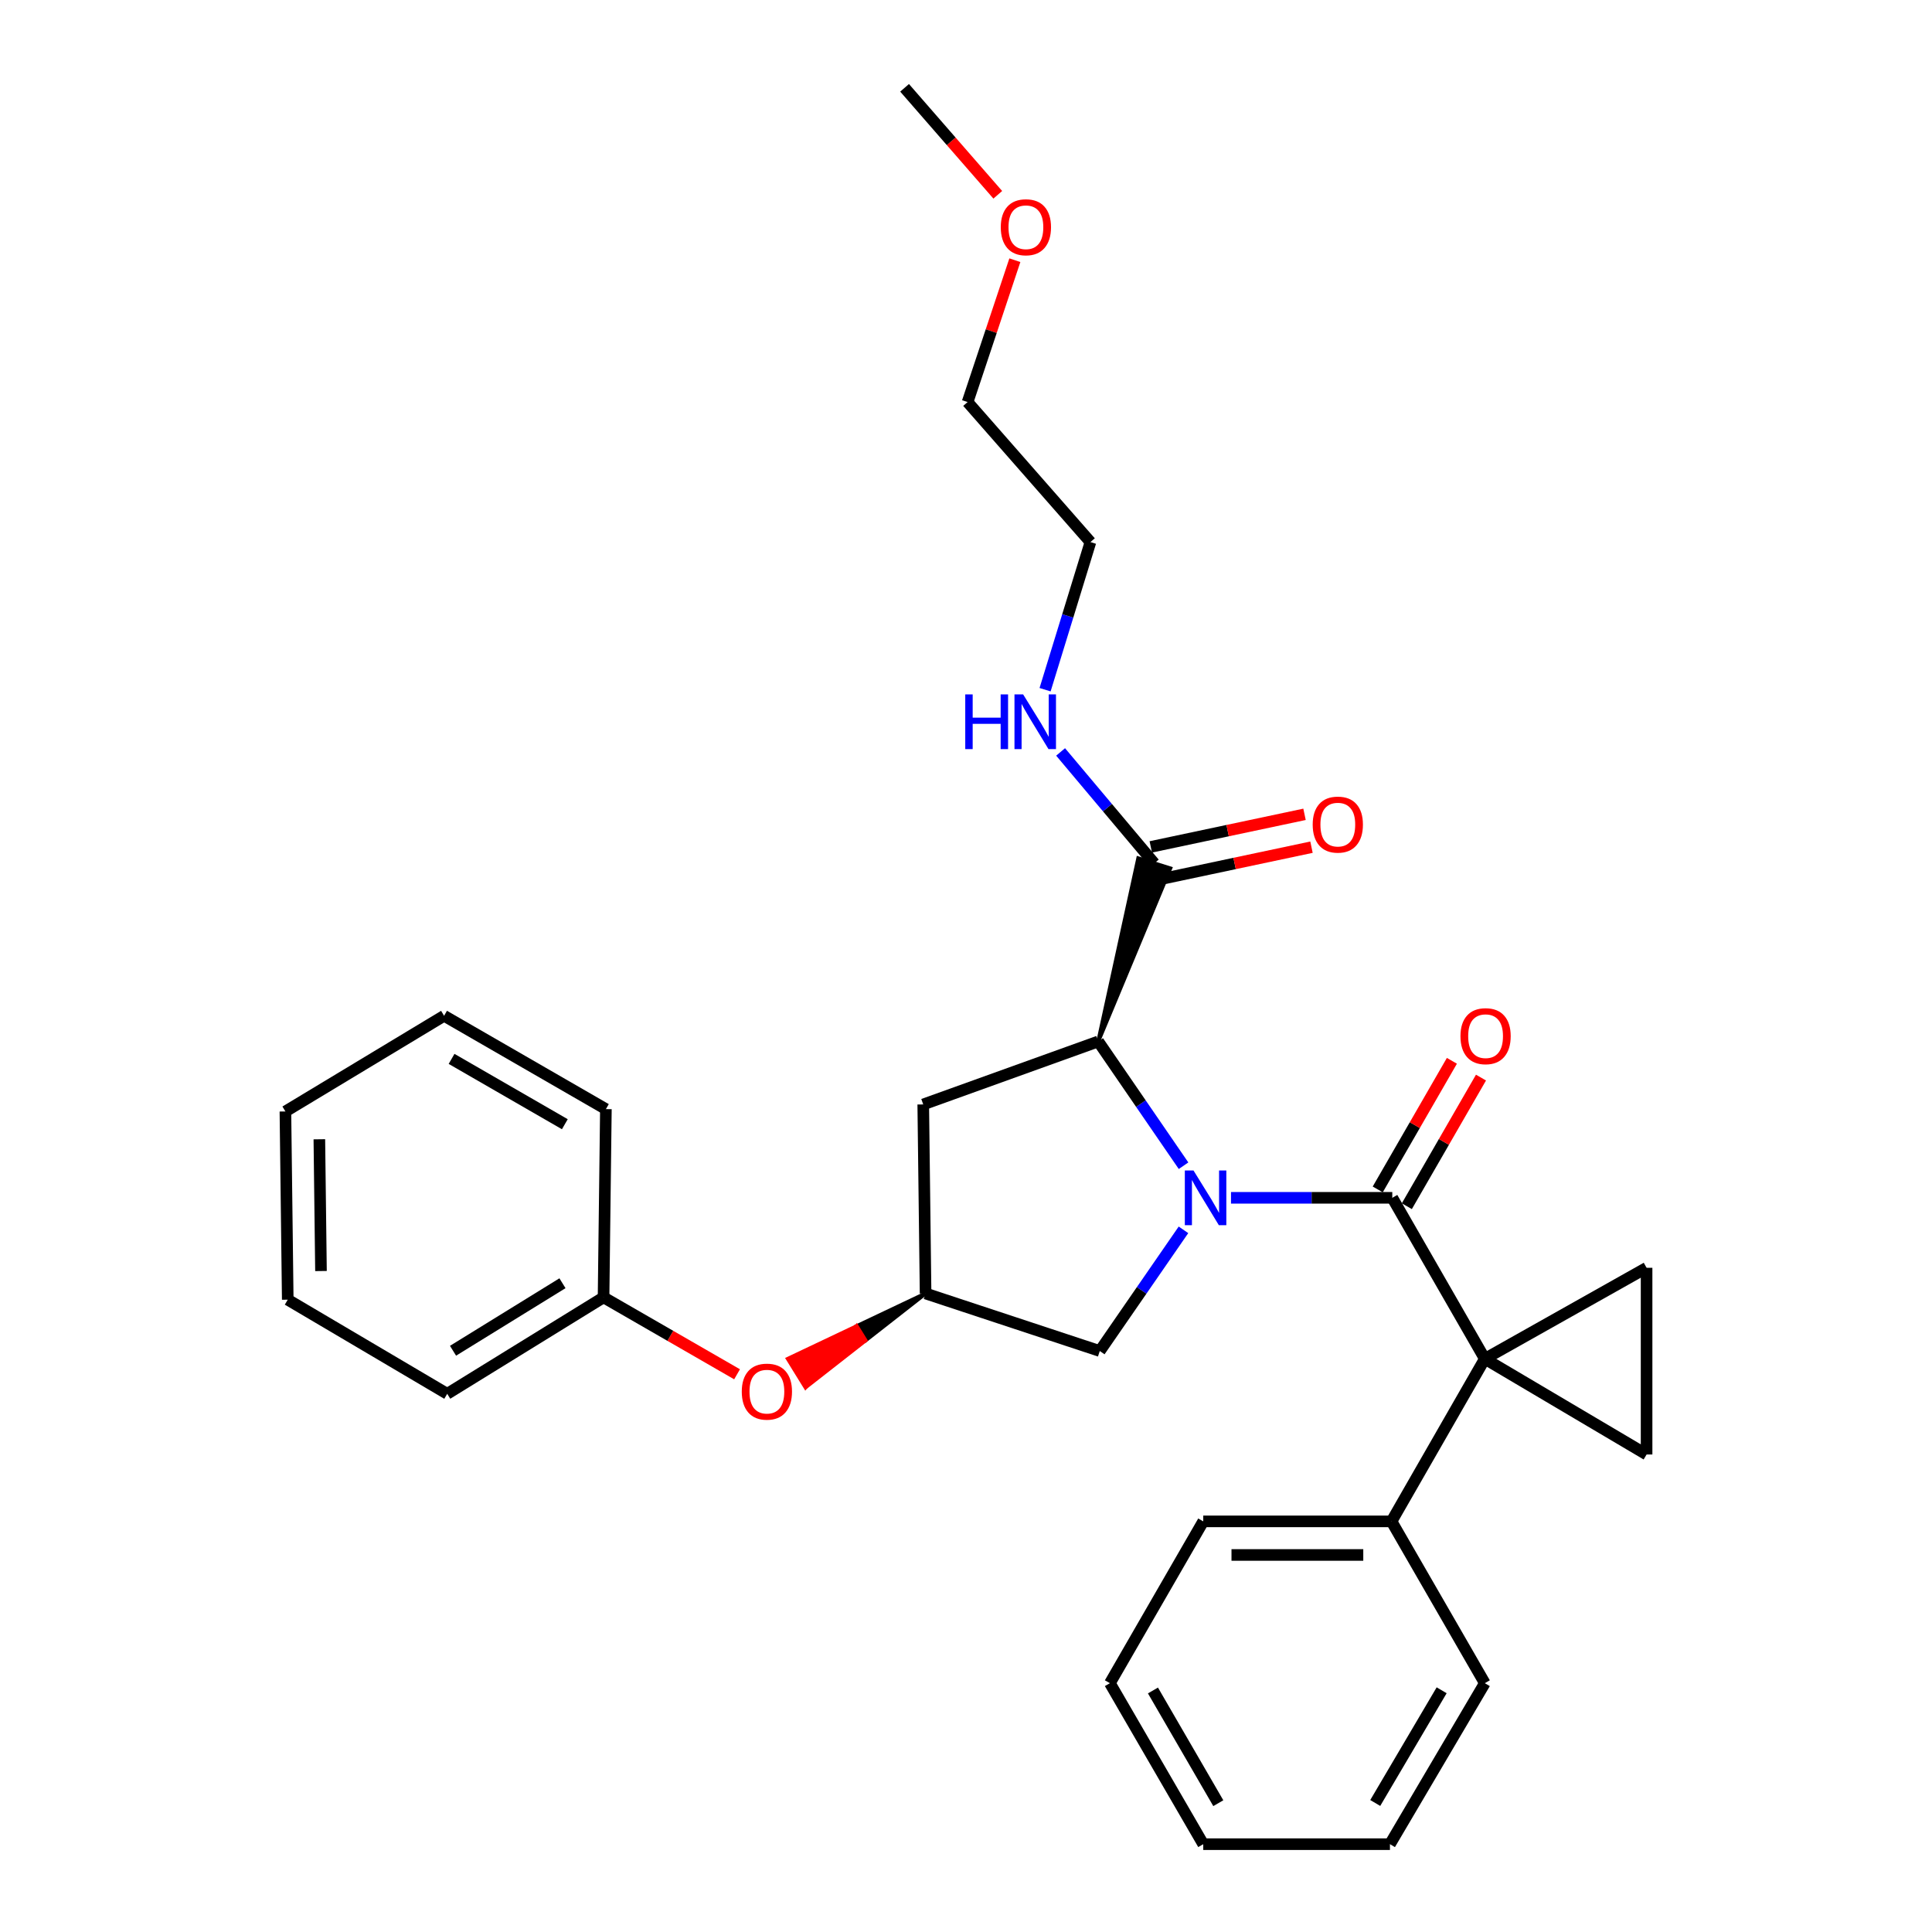 <?xml version='1.0' encoding='iso-8859-1'?>
<svg version='1.1' baseProfile='full'
              xmlns='http://www.w3.org/2000/svg'
                      xmlns:rdkit='http://www.rdkit.org/xml'
                      xmlns:xlink='http://www.w3.org/1999/xlink'
                  xml:space='preserve'
width='1000px' height='1000px' viewBox='0 0 1000 1000'>
<!-- END OF HEADER -->
<rect style='opacity:1.0;fill:#FFFFFF;stroke:none' width='1000' height='1000' x='0' y='0'> </rect>
<path class='bond-1' d='M 637.163,619.989 L 678.903,619.989' style='fill:none;fill-rule:evenodd;stroke:#0000FF;stroke-width:6px;stroke-linecap:butt;stroke-linejoin:miter;stroke-opacity:1' />
<path class='bond-1' d='M 678.903,619.989 L 720.642,619.989' style='fill:none;fill-rule:evenodd;stroke:#000000;stroke-width:6px;stroke-linecap:butt;stroke-linejoin:miter;stroke-opacity:1' />
<path class='bond-2' d='M 612.6,603.375 L 590.521,571.217' style='fill:none;fill-rule:evenodd;stroke:#0000FF;stroke-width:6px;stroke-linecap:butt;stroke-linejoin:miter;stroke-opacity:1' />
<path class='bond-2' d='M 590.521,571.217 L 568.441,539.06' style='fill:none;fill-rule:evenodd;stroke:#000000;stroke-width:6px;stroke-linecap:butt;stroke-linejoin:miter;stroke-opacity:1' />
<path class='bond-6' d='M 612.564,636.559 L 590.904,667.923' style='fill:none;fill-rule:evenodd;stroke:#0000FF;stroke-width:6px;stroke-linecap:butt;stroke-linejoin:miter;stroke-opacity:1' />
<path class='bond-6' d='M 590.904,667.923 L 569.243,699.287' style='fill:none;fill-rule:evenodd;stroke:#000000;stroke-width:6px;stroke-linecap:butt;stroke-linejoin:miter;stroke-opacity:1' />
<path class='bond-0' d='M 768.539,703.324 L 720.642,619.989' style='fill:none;fill-rule:evenodd;stroke:#000000;stroke-width:6px;stroke-linecap:butt;stroke-linejoin:miter;stroke-opacity:1' />
<path class='bond-3' d='M 768.539,703.324 L 852.27,656.209' style='fill:none;fill-rule:evenodd;stroke:#000000;stroke-width:6px;stroke-linecap:butt;stroke-linejoin:miter;stroke-opacity:1' />
<path class='bond-4' d='M 768.539,703.324 L 852.27,752.844' style='fill:none;fill-rule:evenodd;stroke:#000000;stroke-width:6px;stroke-linecap:butt;stroke-linejoin:miter;stroke-opacity:1' />
<path class='bond-10' d='M 768.539,703.324 L 720.246,787.461' style='fill:none;fill-rule:evenodd;stroke:#000000;stroke-width:6px;stroke-linecap:butt;stroke-linejoin:miter;stroke-opacity:1' />
<path class='bond-9' d='M 728.173,624.332 L 747.367,591.045' style='fill:none;fill-rule:evenodd;stroke:#000000;stroke-width:6px;stroke-linecap:butt;stroke-linejoin:miter;stroke-opacity:1' />
<path class='bond-9' d='M 747.367,591.045 L 766.561,557.758' style='fill:none;fill-rule:evenodd;stroke:#FF0000;stroke-width:6px;stroke-linecap:butt;stroke-linejoin:miter;stroke-opacity:1' />
<path class='bond-9' d='M 713.112,615.647 L 732.306,582.36' style='fill:none;fill-rule:evenodd;stroke:#000000;stroke-width:6px;stroke-linecap:butt;stroke-linejoin:miter;stroke-opacity:1' />
<path class='bond-9' d='M 732.306,582.36 L 751.5,549.074' style='fill:none;fill-rule:evenodd;stroke:#FF0000;stroke-width:6px;stroke-linecap:butt;stroke-linejoin:miter;stroke-opacity:1' />
<path class='bond-5' d='M 568.441,539.06 L 605.738,449.467 L 589.154,444.25 Z' style='fill:#000000;fill-rule:evenodd;fill-opacity:1;stroke:#000000;stroke-width:2px;stroke-linecap:butt;stroke-linejoin:miter;stroke-opacity:1;' />
<path class='bond-7' d='M 568.441,539.06 L 477.872,571.657' style='fill:none;fill-rule:evenodd;stroke:#000000;stroke-width:6px;stroke-linecap:butt;stroke-linejoin:miter;stroke-opacity:1' />
<path class='bond-30' d='M 852.27,656.209 L 852.27,752.844' style='fill:none;fill-rule:evenodd;stroke:#000000;stroke-width:6px;stroke-linecap:butt;stroke-linejoin:miter;stroke-opacity:1' />
<path class='bond-11' d='M 599.248,455.362 L 639.035,446.932' style='fill:none;fill-rule:evenodd;stroke:#000000;stroke-width:6px;stroke-linecap:butt;stroke-linejoin:miter;stroke-opacity:1' />
<path class='bond-11' d='M 639.035,446.932 L 678.822,438.502' style='fill:none;fill-rule:evenodd;stroke:#FF0000;stroke-width:6px;stroke-linecap:butt;stroke-linejoin:miter;stroke-opacity:1' />
<path class='bond-11' d='M 595.644,438.354 L 635.432,429.924' style='fill:none;fill-rule:evenodd;stroke:#000000;stroke-width:6px;stroke-linecap:butt;stroke-linejoin:miter;stroke-opacity:1' />
<path class='bond-11' d='M 635.432,429.924 L 675.219,421.494' style='fill:none;fill-rule:evenodd;stroke:#FF0000;stroke-width:6px;stroke-linecap:butt;stroke-linejoin:miter;stroke-opacity:1' />
<path class='bond-13' d='M 597.446,446.858 L 573.207,418.028' style='fill:none;fill-rule:evenodd;stroke:#000000;stroke-width:6px;stroke-linecap:butt;stroke-linejoin:miter;stroke-opacity:1' />
<path class='bond-13' d='M 573.207,418.028 L 548.967,389.199' style='fill:none;fill-rule:evenodd;stroke:#0000FF;stroke-width:6px;stroke-linecap:butt;stroke-linejoin:miter;stroke-opacity:1' />
<path class='bond-8' d='M 569.243,699.287 L 479.079,669.5' style='fill:none;fill-rule:evenodd;stroke:#000000;stroke-width:6px;stroke-linecap:butt;stroke-linejoin:miter;stroke-opacity:1' />
<path class='bond-29' d='M 477.872,571.657 L 479.079,669.5' style='fill:none;fill-rule:evenodd;stroke:#000000;stroke-width:6px;stroke-linecap:butt;stroke-linejoin:miter;stroke-opacity:1' />
<path class='bond-12' d='M 479.079,669.5 L 443.434,686.406 L 448.001,693.802 Z' style='fill:#000000;fill-rule:evenodd;fill-opacity:1;stroke:#000000;stroke-width:2px;stroke-linecap:butt;stroke-linejoin:miter;stroke-opacity:1;' />
<path class='bond-12' d='M 443.434,686.406 L 416.923,718.103 L 407.788,703.312 Z' style='fill:#FF0000;fill-rule:evenodd;fill-opacity:1;stroke:#FF0000;stroke-width:2px;stroke-linecap:butt;stroke-linejoin:miter;stroke-opacity:1;' />
<path class='bond-12' d='M 443.434,686.406 L 448.001,693.802 L 416.923,718.103 Z' style='fill:#FF0000;fill-rule:evenodd;fill-opacity:1;stroke:#FF0000;stroke-width:2px;stroke-linecap:butt;stroke-linejoin:miter;stroke-opacity:1;' />
<path class='bond-16' d='M 720.246,787.461 L 622.8,787.461' style='fill:none;fill-rule:evenodd;stroke:#000000;stroke-width:6px;stroke-linecap:butt;stroke-linejoin:miter;stroke-opacity:1' />
<path class='bond-16' d='M 705.629,804.846 L 637.417,804.846' style='fill:none;fill-rule:evenodd;stroke:#000000;stroke-width:6px;stroke-linecap:butt;stroke-linejoin:miter;stroke-opacity:1' />
<path class='bond-17' d='M 720.246,787.461 L 768.539,871.211' style='fill:none;fill-rule:evenodd;stroke:#000000;stroke-width:6px;stroke-linecap:butt;stroke-linejoin:miter;stroke-opacity:1' />
<path class='bond-14' d='M 381.503,711.33 L 346.952,691.419' style='fill:none;fill-rule:evenodd;stroke:#FF0000;stroke-width:6px;stroke-linecap:butt;stroke-linejoin:miter;stroke-opacity:1' />
<path class='bond-14' d='M 346.952,691.419 L 312.4,671.509' style='fill:none;fill-rule:evenodd;stroke:#000000;stroke-width:6px;stroke-linecap:butt;stroke-linejoin:miter;stroke-opacity:1' />
<path class='bond-18' d='M 540.933,356.986 L 552.673,318.785' style='fill:none;fill-rule:evenodd;stroke:#0000FF;stroke-width:6px;stroke-linecap:butt;stroke-linejoin:miter;stroke-opacity:1' />
<path class='bond-18' d='M 552.673,318.785 L 564.413,280.585' style='fill:none;fill-rule:evenodd;stroke:#000000;stroke-width:6px;stroke-linecap:butt;stroke-linejoin:miter;stroke-opacity:1' />
<path class='bond-20' d='M 312.4,671.509 L 231.48,721.434' style='fill:none;fill-rule:evenodd;stroke:#000000;stroke-width:6px;stroke-linecap:butt;stroke-linejoin:miter;stroke-opacity:1' />
<path class='bond-20' d='M 291.133,664.201 L 234.489,699.149' style='fill:none;fill-rule:evenodd;stroke:#000000;stroke-width:6px;stroke-linecap:butt;stroke-linejoin:miter;stroke-opacity:1' />
<path class='bond-21' d='M 312.4,671.509 L 313.607,574.082' style='fill:none;fill-rule:evenodd;stroke:#000000;stroke-width:6px;stroke-linecap:butt;stroke-linejoin:miter;stroke-opacity:1' />
<path class='bond-15' d='M 525.29,134.684 L 513.055,171.395' style='fill:none;fill-rule:evenodd;stroke:#FF0000;stroke-width:6px;stroke-linecap:butt;stroke-linejoin:miter;stroke-opacity:1' />
<path class='bond-15' d='M 513.055,171.395 L 500.821,208.106' style='fill:none;fill-rule:evenodd;stroke:#000000;stroke-width:6px;stroke-linecap:butt;stroke-linejoin:miter;stroke-opacity:1' />
<path class='bond-22' d='M 516.448,100.827 L 492.331,73.141' style='fill:none;fill-rule:evenodd;stroke:#FF0000;stroke-width:6px;stroke-linecap:butt;stroke-linejoin:miter;stroke-opacity:1' />
<path class='bond-22' d='M 492.331,73.141 L 468.213,45.455' style='fill:none;fill-rule:evenodd;stroke:#000000;stroke-width:6px;stroke-linecap:butt;stroke-linejoin:miter;stroke-opacity:1' />
<path class='bond-23' d='M 622.8,787.461 L 574.478,871.211' style='fill:none;fill-rule:evenodd;stroke:#000000;stroke-width:6px;stroke-linecap:butt;stroke-linejoin:miter;stroke-opacity:1' />
<path class='bond-24' d='M 768.539,871.211 L 719.435,954.545' style='fill:none;fill-rule:evenodd;stroke:#000000;stroke-width:6px;stroke-linecap:butt;stroke-linejoin:miter;stroke-opacity:1' />
<path class='bond-24' d='M 746.195,874.885 L 711.822,933.219' style='fill:none;fill-rule:evenodd;stroke:#000000;stroke-width:6px;stroke-linecap:butt;stroke-linejoin:miter;stroke-opacity:1' />
<path class='bond-19' d='M 564.413,280.585 L 500.821,208.106' style='fill:none;fill-rule:evenodd;stroke:#000000;stroke-width:6px;stroke-linecap:butt;stroke-linejoin:miter;stroke-opacity:1' />
<path class='bond-25' d='M 231.48,721.434 L 148.937,672.716' style='fill:none;fill-rule:evenodd;stroke:#000000;stroke-width:6px;stroke-linecap:butt;stroke-linejoin:miter;stroke-opacity:1' />
<path class='bond-26' d='M 313.607,574.082 L 229.857,525.769' style='fill:none;fill-rule:evenodd;stroke:#000000;stroke-width:6px;stroke-linecap:butt;stroke-linejoin:miter;stroke-opacity:1' />
<path class='bond-26' d='M 292.358,581.894 L 233.733,548.076' style='fill:none;fill-rule:evenodd;stroke:#000000;stroke-width:6px;stroke-linecap:butt;stroke-linejoin:miter;stroke-opacity:1' />
<path class='bond-31' d='M 574.478,871.211 L 622.8,954.545' style='fill:none;fill-rule:evenodd;stroke:#000000;stroke-width:6px;stroke-linecap:butt;stroke-linejoin:miter;stroke-opacity:1' />
<path class='bond-31' d='M 596.766,874.99 L 630.592,933.324' style='fill:none;fill-rule:evenodd;stroke:#000000;stroke-width:6px;stroke-linecap:butt;stroke-linejoin:miter;stroke-opacity:1' />
<path class='bond-28' d='M 719.435,954.545 L 622.8,954.545' style='fill:none;fill-rule:evenodd;stroke:#000000;stroke-width:6px;stroke-linecap:butt;stroke-linejoin:miter;stroke-opacity:1' />
<path class='bond-32' d='M 148.937,672.716 L 147.73,575.289' style='fill:none;fill-rule:evenodd;stroke:#000000;stroke-width:6px;stroke-linecap:butt;stroke-linejoin:miter;stroke-opacity:1' />
<path class='bond-32' d='M 166.14,657.886 L 165.295,589.688' style='fill:none;fill-rule:evenodd;stroke:#000000;stroke-width:6px;stroke-linecap:butt;stroke-linejoin:miter;stroke-opacity:1' />
<path class='bond-27' d='M 229.857,525.769 L 147.73,575.289' style='fill:none;fill-rule:evenodd;stroke:#000000;stroke-width:6px;stroke-linecap:butt;stroke-linejoin:miter;stroke-opacity:1' />
<path  class='atom-0' d='M 617.747 605.829
L 627.027 620.829
Q 627.947 622.309, 629.427 624.989
Q 630.907 627.669, 630.987 627.829
L 630.987 605.829
L 634.747 605.829
L 634.747 634.149
L 630.867 634.149
L 620.907 617.749
Q 619.747 615.829, 618.507 613.629
Q 617.307 611.429, 616.947 610.749
L 616.947 634.149
L 613.267 634.149
L 613.267 605.829
L 617.747 605.829
' fill='#0000FF'/>
<path  class='atom-10' d='M 755.935 536.319
Q 755.935 529.519, 759.295 525.719
Q 762.655 521.919, 768.935 521.919
Q 775.215 521.919, 778.575 525.719
Q 781.935 529.519, 781.935 536.319
Q 781.935 543.199, 778.535 547.119
Q 775.135 550.999, 768.935 550.999
Q 762.695 550.999, 759.295 547.119
Q 755.935 543.239, 755.935 536.319
M 768.935 547.799
Q 773.255 547.799, 775.575 544.919
Q 777.935 541.999, 777.935 536.319
Q 777.935 530.759, 775.575 527.959
Q 773.255 525.119, 768.935 525.119
Q 764.615 525.119, 762.255 527.919
Q 759.935 530.719, 759.935 536.319
Q 759.935 542.039, 762.255 544.919
Q 764.615 547.799, 768.935 547.799
' fill='#FF0000'/>
<path  class='atom-12' d='M 679.448 426.81
Q 679.448 420.01, 682.808 416.21
Q 686.168 412.41, 692.448 412.41
Q 698.728 412.41, 702.088 416.21
Q 705.448 420.01, 705.448 426.81
Q 705.448 433.69, 702.048 437.61
Q 698.648 441.49, 692.448 441.49
Q 686.208 441.49, 682.808 437.61
Q 679.448 433.73, 679.448 426.81
M 692.448 438.29
Q 696.768 438.29, 699.088 435.41
Q 701.448 432.49, 701.448 426.81
Q 701.448 421.25, 699.088 418.45
Q 696.768 415.61, 692.448 415.61
Q 688.128 415.61, 685.768 418.41
Q 683.448 421.21, 683.448 426.81
Q 683.448 432.53, 685.768 435.41
Q 688.128 438.29, 692.448 438.29
' fill='#FF0000'/>
<path  class='atom-13' d='M 383.942 720.307
Q 383.942 713.507, 387.302 709.707
Q 390.662 705.907, 396.942 705.907
Q 403.222 705.907, 406.582 709.707
Q 409.942 713.507, 409.942 720.307
Q 409.942 727.187, 406.542 731.107
Q 403.142 734.987, 396.942 734.987
Q 390.702 734.987, 387.302 731.107
Q 383.942 727.227, 383.942 720.307
M 396.942 731.787
Q 401.262 731.787, 403.582 728.907
Q 405.942 725.987, 405.942 720.307
Q 405.942 714.747, 403.582 711.947
Q 401.262 709.107, 396.942 709.107
Q 392.622 709.107, 390.262 711.907
Q 387.942 714.707, 387.942 720.307
Q 387.942 726.027, 390.262 728.907
Q 392.622 731.787, 396.942 731.787
' fill='#FF0000'/>
<path  class='atom-14' d='M 499.614 359.418
L 503.454 359.418
L 503.454 371.458
L 517.934 371.458
L 517.934 359.418
L 521.774 359.418
L 521.774 387.738
L 517.934 387.738
L 517.934 374.658
L 503.454 374.658
L 503.454 387.738
L 499.614 387.738
L 499.614 359.418
' fill='#0000FF'/>
<path  class='atom-14' d='M 529.574 359.418
L 538.854 374.418
Q 539.774 375.898, 541.254 378.578
Q 542.734 381.258, 542.814 381.418
L 542.814 359.418
L 546.574 359.418
L 546.574 387.738
L 542.694 387.738
L 532.734 371.338
Q 531.574 369.418, 530.334 367.218
Q 529.134 365.018, 528.774 364.338
L 528.774 387.738
L 525.094 387.738
L 525.094 359.418
L 529.574 359.418
' fill='#0000FF'/>
<path  class='atom-16' d='M 518.004 117.617
Q 518.004 110.817, 521.364 107.017
Q 524.724 103.217, 531.004 103.217
Q 537.284 103.217, 540.644 107.017
Q 544.004 110.817, 544.004 117.617
Q 544.004 124.497, 540.604 128.417
Q 537.204 132.297, 531.004 132.297
Q 524.764 132.297, 521.364 128.417
Q 518.004 124.537, 518.004 117.617
M 531.004 129.097
Q 535.324 129.097, 537.644 126.217
Q 540.004 123.297, 540.004 117.617
Q 540.004 112.057, 537.644 109.257
Q 535.324 106.417, 531.004 106.417
Q 526.684 106.417, 524.324 109.217
Q 522.004 112.017, 522.004 117.617
Q 522.004 123.337, 524.324 126.217
Q 526.684 129.097, 531.004 129.097
' fill='#FF0000'/>
</svg>
